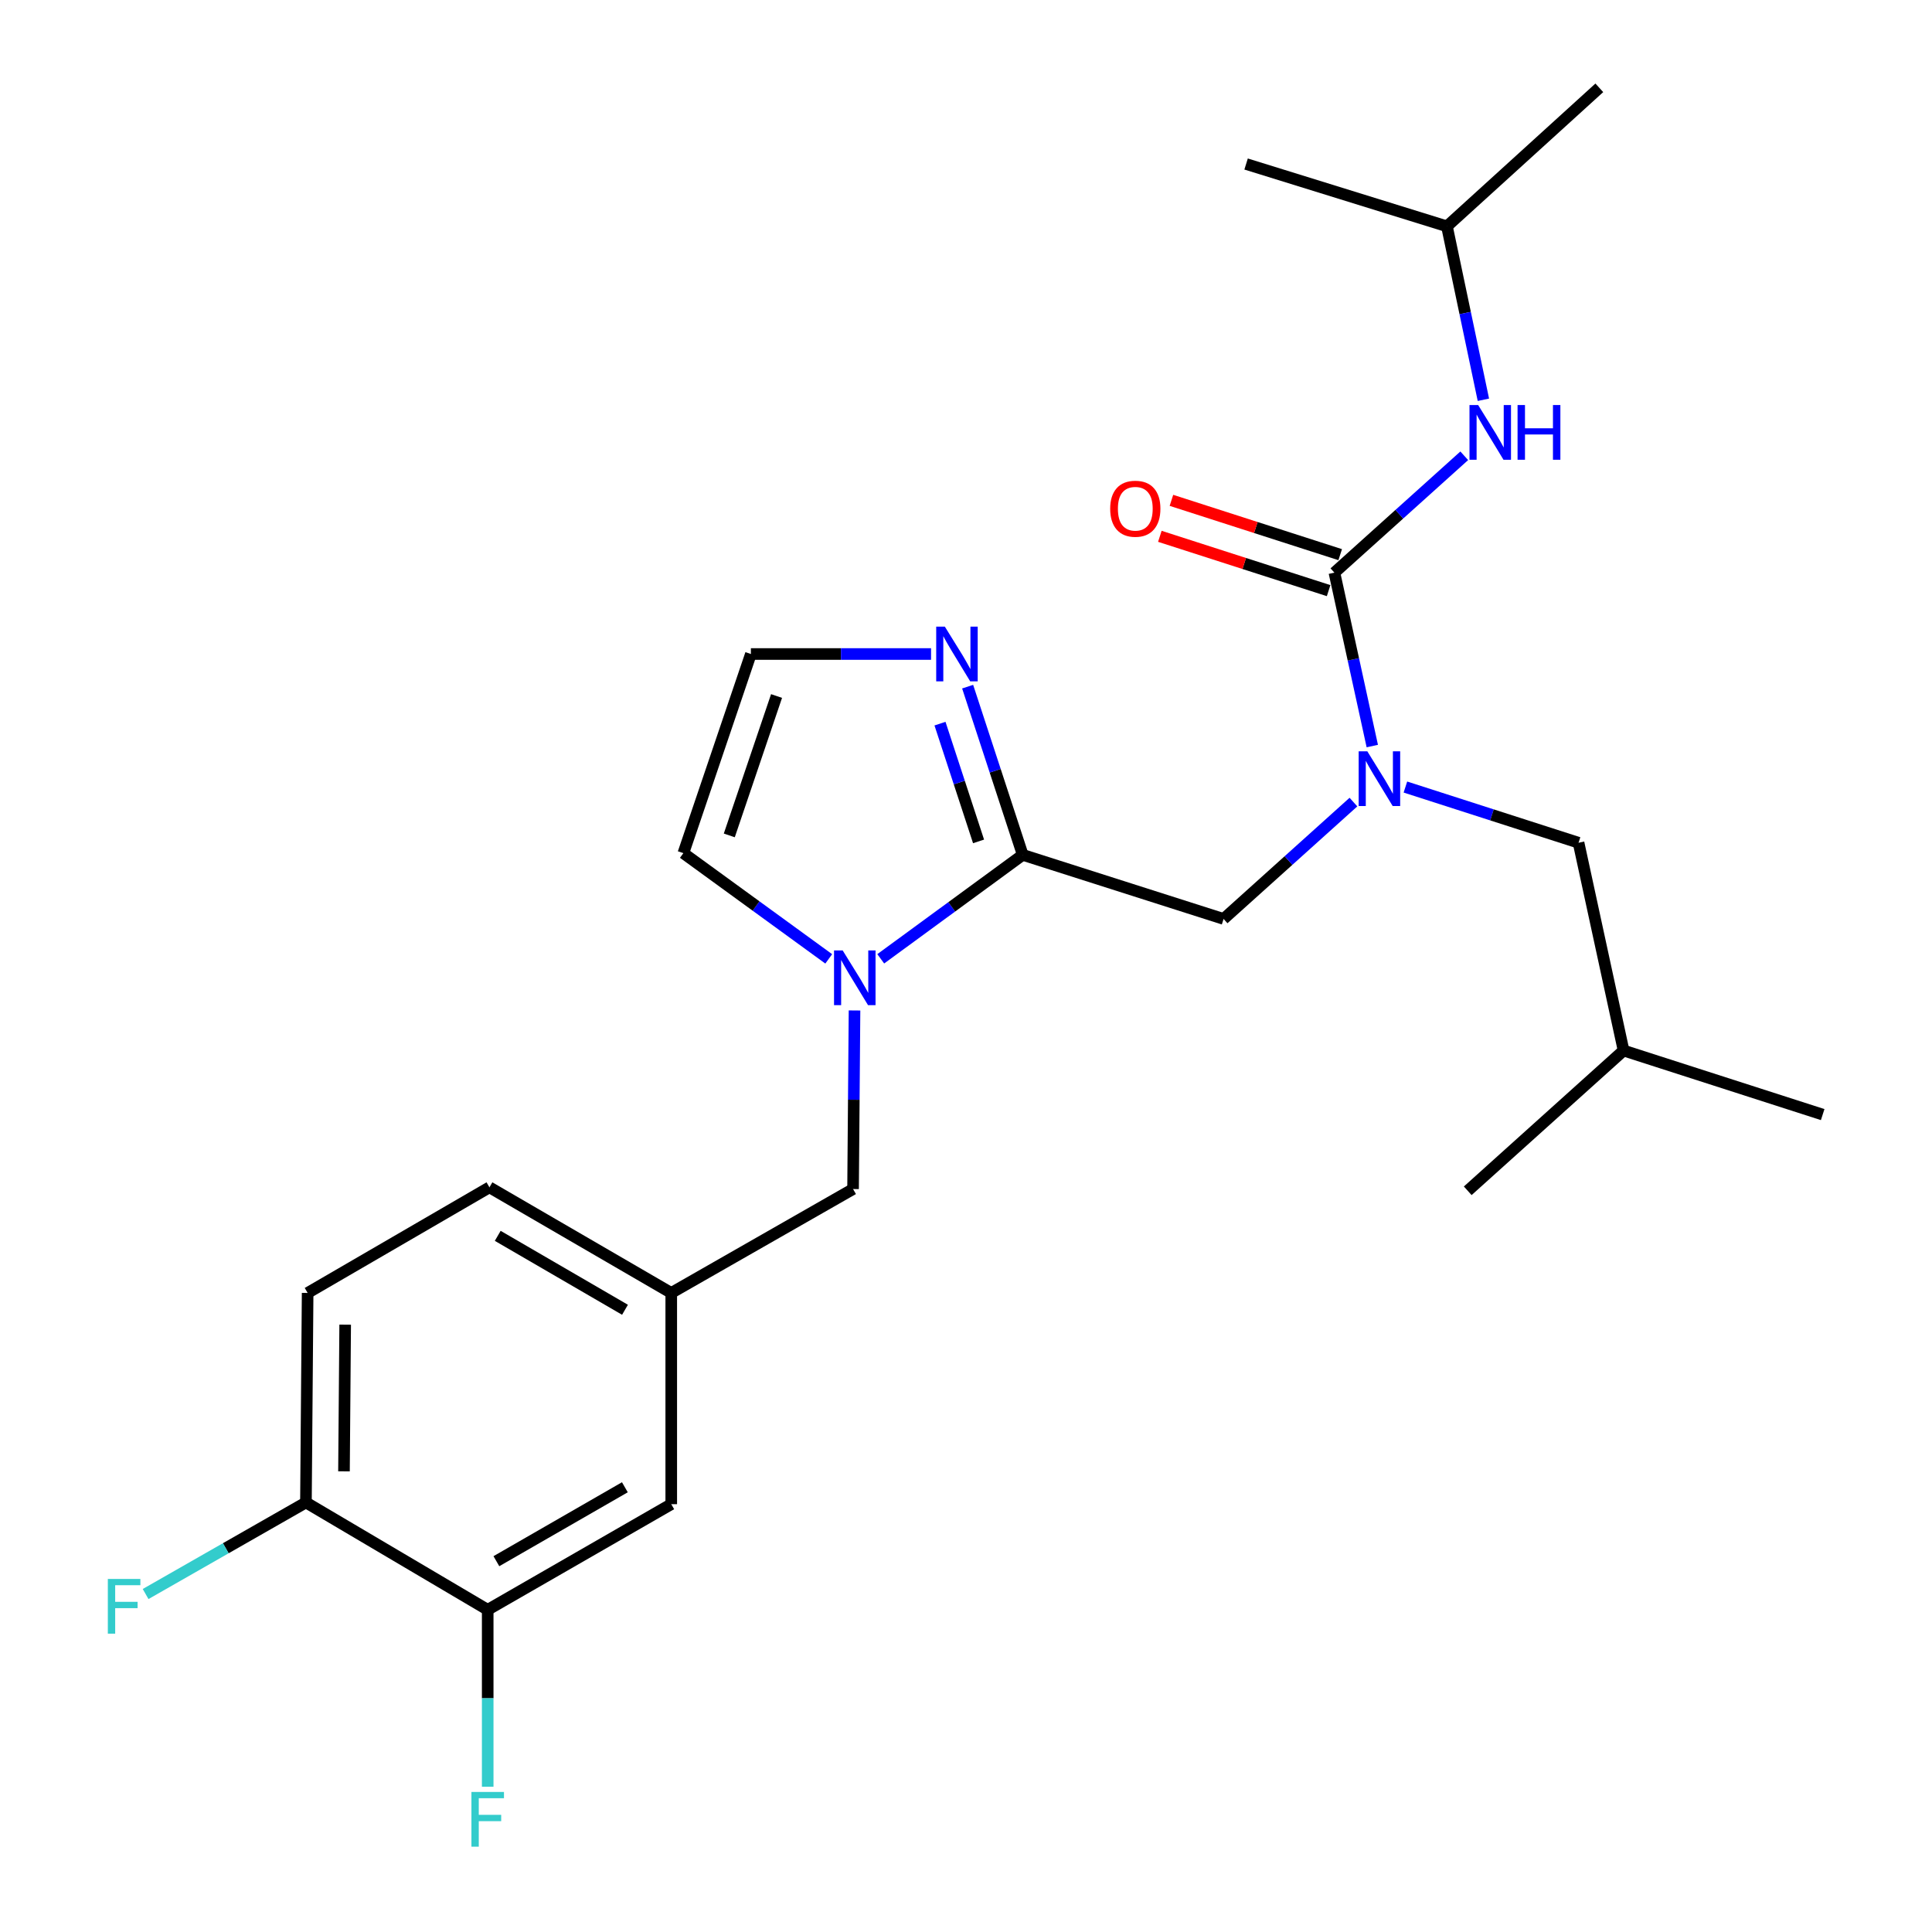 <?xml version='1.0' encoding='iso-8859-1'?>
<svg version='1.1' baseProfile='full'
              xmlns='http://www.w3.org/2000/svg'
                      xmlns:rdkit='http://www.rdkit.org/xml'
                      xmlns:xlink='http://www.w3.org/1999/xlink'
                  xml:space='preserve'
width='1000px' height='1000px' viewBox='0 0 1000 1000'>
<!-- END OF HEADER -->
<rect style='opacity:1.0;fill:#FFFFFF;stroke:none' width='1000' height='1000' x='0' y='0'> </rect>
<path class='bond-0' d='M 748.938,117.149 L 644.977,84.894' style='fill:none;fill-rule:evenodd;stroke:#000000;stroke-width:6px;stroke-linecap:butt;stroke-linejoin:miter;stroke-opacity:1' />
<path class='bond-1' d='M 748.938,117.149 L 827.805,45.455' style='fill:none;fill-rule:evenodd;stroke:#000000;stroke-width:6px;stroke-linecap:butt;stroke-linejoin:miter;stroke-opacity:1' />
<path class='bond-2' d='M 748.938,117.149 L 758.369,162.035' style='fill:none;fill-rule:evenodd;stroke:#000000;stroke-width:6px;stroke-linecap:butt;stroke-linejoin:miter;stroke-opacity:1' />
<path class='bond-2' d='M 758.369,162.035 L 767.8,206.921' style='fill:none;fill-rule:evenodd;stroke:#0000FF;stroke-width:6px;stroke-linecap:butt;stroke-linejoin:miter;stroke-opacity:1' />
<path class='bond-3' d='M 633.327,475.644 L 666.931,445.4' style='fill:none;fill-rule:evenodd;stroke:#000000;stroke-width:6px;stroke-linecap:butt;stroke-linejoin:miter;stroke-opacity:1' />
<path class='bond-3' d='M 666.931,445.4 L 700.534,415.155' style='fill:none;fill-rule:evenodd;stroke:#0000FF;stroke-width:6px;stroke-linecap:butt;stroke-linejoin:miter;stroke-opacity:1' />
<path class='bond-4' d='M 633.327,475.644 L 529.366,442.476' style='fill:none;fill-rule:evenodd;stroke:#000000;stroke-width:6px;stroke-linecap:butt;stroke-linejoin:miter;stroke-opacity:1' />
<path class='bond-5' d='M 727.434,407.373 L 772.246,421.789' style='fill:none;fill-rule:evenodd;stroke:#0000FF;stroke-width:6px;stroke-linecap:butt;stroke-linejoin:miter;stroke-opacity:1' />
<path class='bond-5' d='M 772.246,421.789 L 817.057,436.205' style='fill:none;fill-rule:evenodd;stroke:#000000;stroke-width:6px;stroke-linecap:butt;stroke-linejoin:miter;stroke-opacity:1' />
<path class='bond-6' d='M 710.297,386.158 L 700.492,341.28' style='fill:none;fill-rule:evenodd;stroke:#0000FF;stroke-width:6px;stroke-linecap:butt;stroke-linejoin:miter;stroke-opacity:1' />
<path class='bond-6' d='M 700.492,341.28 L 690.687,296.402' style='fill:none;fill-rule:evenodd;stroke:#000000;stroke-width:6px;stroke-linecap:butt;stroke-linejoin:miter;stroke-opacity:1' />
<path class='bond-7' d='M 690.687,296.402 L 724.291,266.158' style='fill:none;fill-rule:evenodd;stroke:#000000;stroke-width:6px;stroke-linecap:butt;stroke-linejoin:miter;stroke-opacity:1' />
<path class='bond-7' d='M 724.291,266.158 L 757.894,235.913' style='fill:none;fill-rule:evenodd;stroke:#0000FF;stroke-width:6px;stroke-linecap:butt;stroke-linejoin:miter;stroke-opacity:1' />
<path class='bond-8' d='M 693.683,287.091 L 650.007,273.035' style='fill:none;fill-rule:evenodd;stroke:#000000;stroke-width:6px;stroke-linecap:butt;stroke-linejoin:miter;stroke-opacity:1' />
<path class='bond-8' d='M 650.007,273.035 L 606.331,258.978' style='fill:none;fill-rule:evenodd;stroke:#FF0000;stroke-width:6px;stroke-linecap:butt;stroke-linejoin:miter;stroke-opacity:1' />
<path class='bond-8' d='M 687.69,305.713 L 644.014,291.656' style='fill:none;fill-rule:evenodd;stroke:#000000;stroke-width:6px;stroke-linecap:butt;stroke-linejoin:miter;stroke-opacity:1' />
<path class='bond-8' d='M 644.014,291.656 L 600.338,277.599' style='fill:none;fill-rule:evenodd;stroke:#FF0000;stroke-width:6px;stroke-linecap:butt;stroke-linejoin:miter;stroke-opacity:1' />
<path class='bond-9' d='M 817.057,436.205 L 840.358,543.752' style='fill:none;fill-rule:evenodd;stroke:#000000;stroke-width:6px;stroke-linecap:butt;stroke-linejoin:miter;stroke-opacity:1' />
<path class='bond-10' d='M 428.952,496.311 L 391.331,468.948' style='fill:none;fill-rule:evenodd;stroke:#0000FF;stroke-width:6px;stroke-linecap:butt;stroke-linejoin:miter;stroke-opacity:1' />
<path class='bond-10' d='M 391.331,468.948 L 353.71,441.584' style='fill:none;fill-rule:evenodd;stroke:#000000;stroke-width:6px;stroke-linecap:butt;stroke-linejoin:miter;stroke-opacity:1' />
<path class='bond-11' d='M 455.868,496.283 L 492.617,469.379' style='fill:none;fill-rule:evenodd;stroke:#0000FF;stroke-width:6px;stroke-linecap:butt;stroke-linejoin:miter;stroke-opacity:1' />
<path class='bond-11' d='M 492.617,469.379 L 529.366,442.476' style='fill:none;fill-rule:evenodd;stroke:#000000;stroke-width:6px;stroke-linecap:butt;stroke-linejoin:miter;stroke-opacity:1' />
<path class='bond-12' d='M 442.297,523.011 L 441.92,569.229' style='fill:none;fill-rule:evenodd;stroke:#0000FF;stroke-width:6px;stroke-linecap:butt;stroke-linejoin:miter;stroke-opacity:1' />
<path class='bond-12' d='M 441.92,569.229 L 441.543,615.447' style='fill:none;fill-rule:evenodd;stroke:#000000;stroke-width:6px;stroke-linecap:butt;stroke-linejoin:miter;stroke-opacity:1' />
<path class='bond-13' d='M 353.71,441.584 L 388.661,338.515' style='fill:none;fill-rule:evenodd;stroke:#000000;stroke-width:6px;stroke-linecap:butt;stroke-linejoin:miter;stroke-opacity:1' />
<path class='bond-13' d='M 377.479,432.406 L 401.944,360.257' style='fill:none;fill-rule:evenodd;stroke:#000000;stroke-width:6px;stroke-linecap:butt;stroke-linejoin:miter;stroke-opacity:1' />
<path class='bond-14' d='M 529.366,442.476 L 515.108,398.943' style='fill:none;fill-rule:evenodd;stroke:#000000;stroke-width:6px;stroke-linecap:butt;stroke-linejoin:miter;stroke-opacity:1' />
<path class='bond-14' d='M 515.108,398.943 L 500.85,355.409' style='fill:none;fill-rule:evenodd;stroke:#0000FF;stroke-width:6px;stroke-linecap:butt;stroke-linejoin:miter;stroke-opacity:1' />
<path class='bond-14' d='M 506.498,435.504 L 496.518,405.031' style='fill:none;fill-rule:evenodd;stroke:#000000;stroke-width:6px;stroke-linecap:butt;stroke-linejoin:miter;stroke-opacity:1' />
<path class='bond-14' d='M 496.518,405.031 L 486.537,374.558' style='fill:none;fill-rule:evenodd;stroke:#0000FF;stroke-width:6px;stroke-linecap:butt;stroke-linejoin:miter;stroke-opacity:1' />
<path class='bond-15' d='M 388.661,338.515 L 435.286,338.515' style='fill:none;fill-rule:evenodd;stroke:#000000;stroke-width:6px;stroke-linecap:butt;stroke-linejoin:miter;stroke-opacity:1' />
<path class='bond-15' d='M 435.286,338.515 L 481.911,338.515' style='fill:none;fill-rule:evenodd;stroke:#0000FF;stroke-width:6px;stroke-linecap:butt;stroke-linejoin:miter;stroke-opacity:1' />
<path class='bond-16' d='M 840.358,543.752 L 759.697,616.349' style='fill:none;fill-rule:evenodd;stroke:#000000;stroke-width:6px;stroke-linecap:butt;stroke-linejoin:miter;stroke-opacity:1' />
<path class='bond-17' d='M 840.358,543.752 L 943.417,576.91' style='fill:none;fill-rule:evenodd;stroke:#000000;stroke-width:6px;stroke-linecap:butt;stroke-linejoin:miter;stroke-opacity:1' />
<path class='bond-18' d='M 159.232,669.221 L 158.351,777.67' style='fill:none;fill-rule:evenodd;stroke:#000000;stroke-width:6px;stroke-linecap:butt;stroke-linejoin:miter;stroke-opacity:1' />
<path class='bond-18' d='M 178.661,685.647 L 178.045,761.561' style='fill:none;fill-rule:evenodd;stroke:#000000;stroke-width:6px;stroke-linecap:butt;stroke-linejoin:miter;stroke-opacity:1' />
<path class='bond-19' d='M 159.232,669.221 L 253.336,614.556' style='fill:none;fill-rule:evenodd;stroke:#000000;stroke-width:6px;stroke-linecap:butt;stroke-linejoin:miter;stroke-opacity:1' />
<path class='bond-20' d='M 441.543,615.447 L 347.439,669.221' style='fill:none;fill-rule:evenodd;stroke:#000000;stroke-width:6px;stroke-linecap:butt;stroke-linejoin:miter;stroke-opacity:1' />
<path class='bond-21' d='M 158.351,777.67 L 252.433,833.226' style='fill:none;fill-rule:evenodd;stroke:#000000;stroke-width:6px;stroke-linecap:butt;stroke-linejoin:miter;stroke-opacity:1' />
<path class='bond-22' d='M 158.351,777.67 L 116.859,801.368' style='fill:none;fill-rule:evenodd;stroke:#000000;stroke-width:6px;stroke-linecap:butt;stroke-linejoin:miter;stroke-opacity:1' />
<path class='bond-22' d='M 116.859,801.368 L 75.366,825.065' style='fill:none;fill-rule:evenodd;stroke:#33CCCC;stroke-width:6px;stroke-linecap:butt;stroke-linejoin:miter;stroke-opacity:1' />
<path class='bond-23' d='M 252.433,833.226 L 347.439,778.561' style='fill:none;fill-rule:evenodd;stroke:#000000;stroke-width:6px;stroke-linecap:butt;stroke-linejoin:miter;stroke-opacity:1' />
<path class='bond-23' d='M 256.928,808.071 L 323.433,769.805' style='fill:none;fill-rule:evenodd;stroke:#000000;stroke-width:6px;stroke-linecap:butt;stroke-linejoin:miter;stroke-opacity:1' />
<path class='bond-24' d='M 252.433,833.226 L 252.433,879.015' style='fill:none;fill-rule:evenodd;stroke:#000000;stroke-width:6px;stroke-linecap:butt;stroke-linejoin:miter;stroke-opacity:1' />
<path class='bond-24' d='M 252.433,879.015 L 252.433,924.804' style='fill:none;fill-rule:evenodd;stroke:#33CCCC;stroke-width:6px;stroke-linecap:butt;stroke-linejoin:miter;stroke-opacity:1' />
<path class='bond-25' d='M 347.439,778.561 L 347.439,669.221' style='fill:none;fill-rule:evenodd;stroke:#000000;stroke-width:6px;stroke-linecap:butt;stroke-linejoin:miter;stroke-opacity:1' />
<path class='bond-26' d='M 347.439,669.221 L 253.336,614.556' style='fill:none;fill-rule:evenodd;stroke:#000000;stroke-width:6px;stroke-linecap:butt;stroke-linejoin:miter;stroke-opacity:1' />
<path class='bond-26' d='M 323.498,677.936 L 257.625,639.671' style='fill:none;fill-rule:evenodd;stroke:#000000;stroke-width:6px;stroke-linecap:butt;stroke-linejoin:miter;stroke-opacity:1' />
<path  class='atom-2' d='M 707.727 388.887
L 717.007 403.887
Q 717.927 405.367, 719.407 408.047
Q 720.887 410.727, 720.967 410.887
L 720.967 388.887
L 724.727 388.887
L 724.727 417.207
L 720.847 417.207
L 710.887 400.807
Q 709.727 398.887, 708.487 396.687
Q 707.287 394.487, 706.927 393.807
L 706.927 417.207
L 703.247 417.207
L 703.247 388.887
L 707.727 388.887
' fill='#0000FF'/>
<path  class='atom-4' d='M 765.087 209.645
L 774.367 224.645
Q 775.287 226.125, 776.767 228.805
Q 778.247 231.485, 778.327 231.645
L 778.327 209.645
L 782.087 209.645
L 782.087 237.965
L 778.207 237.965
L 768.247 221.565
Q 767.087 219.645, 765.847 217.445
Q 764.647 215.245, 764.287 214.565
L 764.287 237.965
L 760.607 237.965
L 760.607 209.645
L 765.087 209.645
' fill='#0000FF'/>
<path  class='atom-4' d='M 785.487 209.645
L 789.327 209.645
L 789.327 221.685
L 803.807 221.685
L 803.807 209.645
L 807.647 209.645
L 807.647 237.965
L 803.807 237.965
L 803.807 224.885
L 789.327 224.885
L 789.327 237.965
L 785.487 237.965
L 785.487 209.645
' fill='#0000FF'/>
<path  class='atom-5' d='M 574.628 263.314
Q 574.628 256.514, 577.988 252.714
Q 581.348 248.914, 587.628 248.914
Q 593.908 248.914, 597.268 252.714
Q 600.628 256.514, 600.628 263.314
Q 600.628 270.194, 597.228 274.114
Q 593.828 277.994, 587.628 277.994
Q 581.388 277.994, 577.988 274.114
Q 574.628 270.234, 574.628 263.314
M 587.628 274.794
Q 591.948 274.794, 594.268 271.914
Q 596.628 268.994, 596.628 263.314
Q 596.628 257.754, 594.268 254.954
Q 591.948 252.114, 587.628 252.114
Q 583.308 252.114, 580.948 254.914
Q 578.628 257.714, 578.628 263.314
Q 578.628 269.034, 580.948 271.914
Q 583.308 274.794, 587.628 274.794
' fill='#FF0000'/>
<path  class='atom-9' d='M 436.175 491.957
L 445.455 506.957
Q 446.375 508.437, 447.855 511.117
Q 449.335 513.797, 449.415 513.957
L 449.415 491.957
L 453.175 491.957
L 453.175 520.277
L 449.295 520.277
L 439.335 503.877
Q 438.175 501.957, 436.935 499.757
Q 435.735 497.557, 435.375 496.877
L 435.375 520.277
L 431.695 520.277
L 431.695 491.957
L 436.175 491.957
' fill='#0000FF'/>
<path  class='atom-13' d='M 489.057 324.355
L 498.337 339.355
Q 499.257 340.835, 500.737 343.515
Q 502.217 346.195, 502.297 346.355
L 502.297 324.355
L 506.057 324.355
L 506.057 352.675
L 502.177 352.675
L 492.217 336.275
Q 491.057 334.355, 489.817 332.155
Q 488.617 329.955, 488.257 329.275
L 488.257 352.675
L 484.577 352.675
L 484.577 324.355
L 489.057 324.355
' fill='#0000FF'/>
<path  class='atom-22' d='M 55.816 817.262
L 72.656 817.262
L 72.656 820.502
L 59.617 820.502
L 59.617 829.102
L 71.216 829.102
L 71.216 832.382
L 59.617 832.382
L 59.617 845.582
L 55.816 845.582
L 55.816 817.262
' fill='#33CCCC'/>
<path  class='atom-23' d='M 244.013 927.515
L 260.853 927.515
L 260.853 930.755
L 247.813 930.755
L 247.813 939.355
L 259.413 939.355
L 259.413 942.635
L 247.813 942.635
L 247.813 955.835
L 244.013 955.835
L 244.013 927.515
' fill='#33CCCC'/>
</svg>
